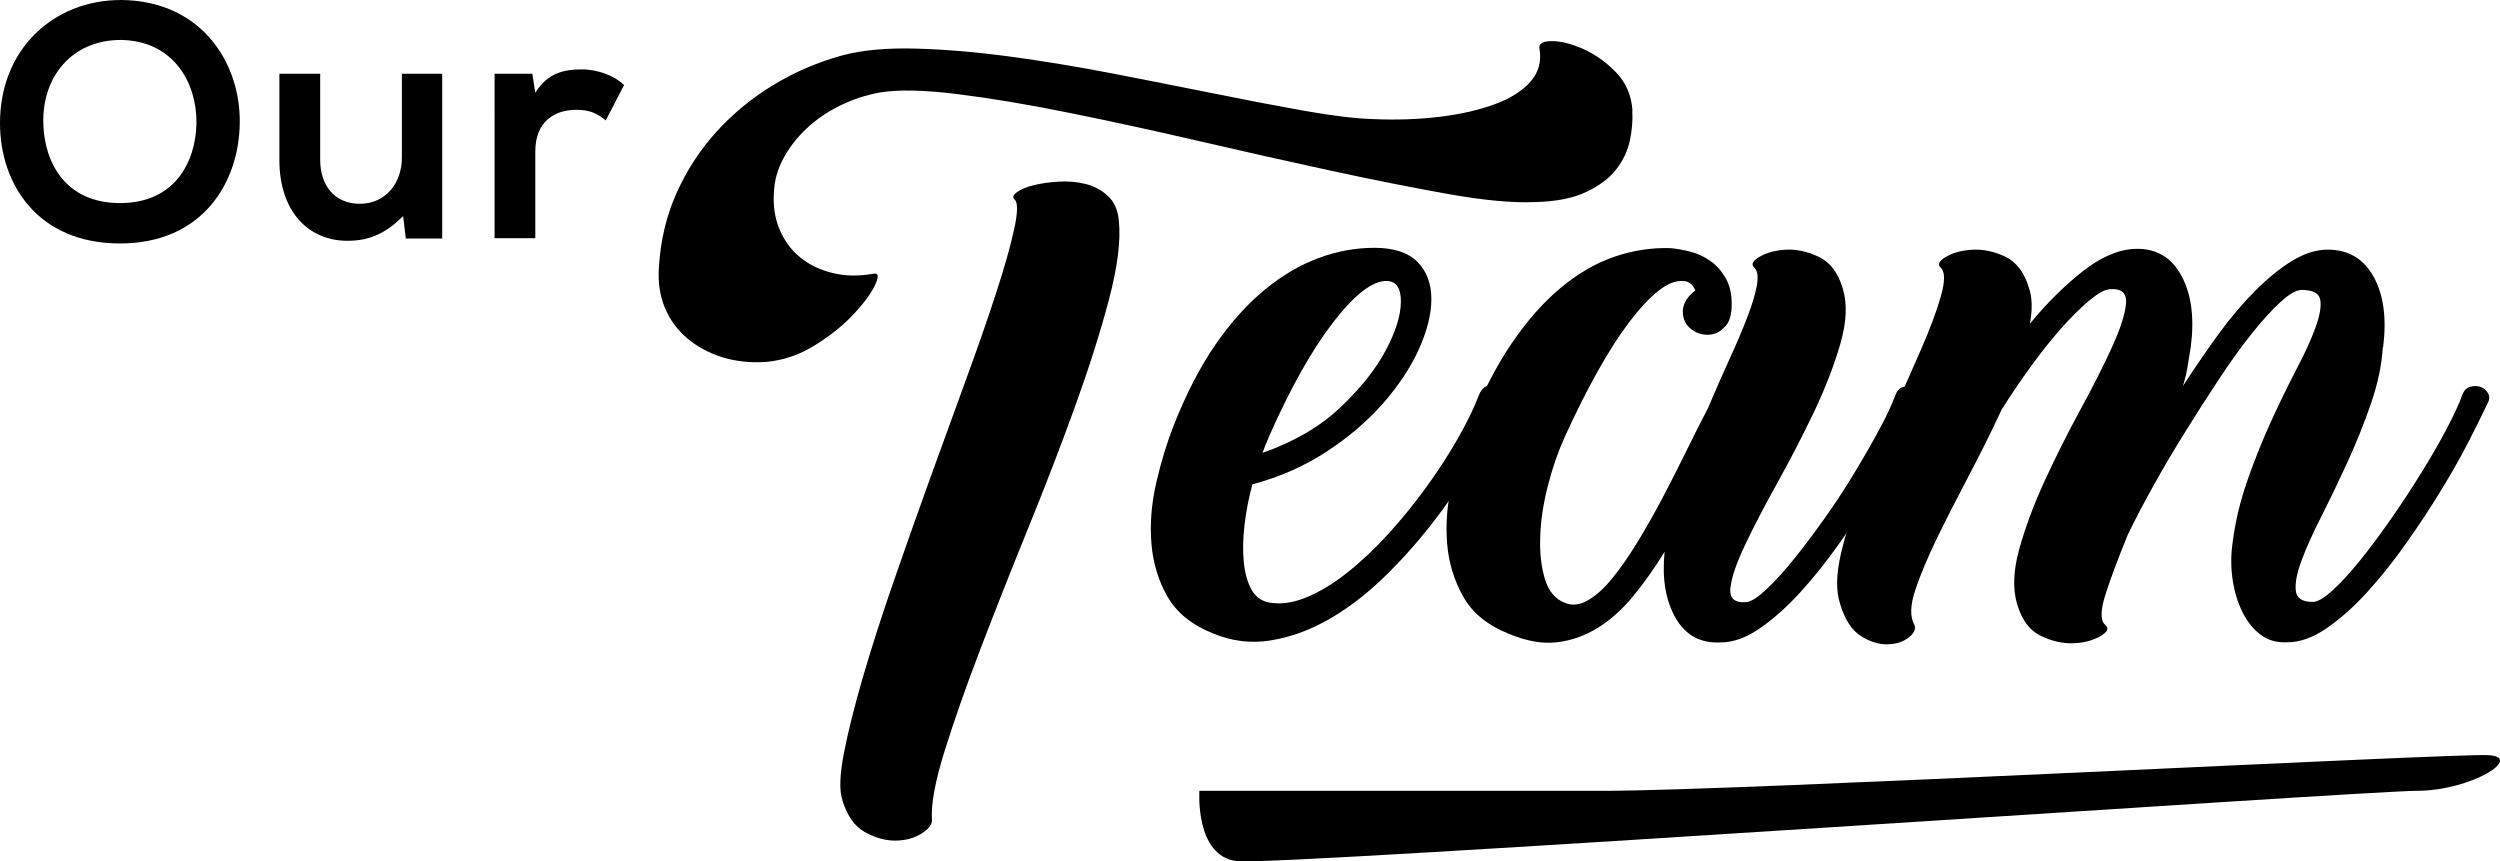 <svg xmlns="http://www.w3.org/2000/svg" id="Layer_2" viewBox="0 0 317.39 109.36"><g id="Layer_1-2"><g><g><path d="M30.44,15.58c-.08,7.66-4.78,15.33-15.2,15.33S0,23.42,0,15.62C0,6.27,6.77,0,15.37,0c10.12,.08,15.16,7.88,15.07,15.58Zm-15.2,10.2c6.99,0,9.61-5.25,9.7-10.12,.08-4.95-2.75-10.46-9.57-10.59-6.31,0-10.04,4.74-9.87,10.63,.13,4.87,2.75,10.08,9.74,10.08Z"></path><path d="M40.65,9.36v10.92c0,3.18,1.74,5.59,5.04,5.59s5.33-2.67,5.33-5.84V9.36h5.12V30.28h-4.62l-.34-2.84c-2.16,2.12-4.15,3.13-7.07,3.13-5,0-8.64-3.77-8.64-10.25V9.36h5.17Z"></path><path d="M67.58,9.36l.38,2.41c1.61-2.58,3.77-2.96,5.89-2.96s4.23,.85,5.38,1.99l-2.33,4.49c-1.06-.89-2.03-1.35-3.73-1.35-2.71,0-5.21,1.44-5.21,5.29v11.01h-5.17V9.36h4.79Z"></path></g><g><path d="M207.23,14.05c.07,1.2-.03,2.45-.3,3.75-.27,1.3-.83,2.52-1.7,3.65-.87,1.14-2.14,2.1-3.8,2.9-1.67,.8-3.84,1.24-6.51,1.3-2.8,.13-6.46-.2-10.96-1-4.5-.8-9.46-1.78-14.86-2.95-5.4-1.17-10.98-2.42-16.71-3.75-5.74-1.33-11.24-2.53-16.51-3.6-5.27-1.07-10.04-1.87-14.31-2.4-4.27-.53-7.57-.6-9.91-.2-1.8,.33-3.5,.9-5.1,1.7s-3,1.77-4.2,2.9c-1.2,1.14-2.17,2.39-2.9,3.75-.73,1.37-1.14,2.79-1.2,4.25-.13,1.74,.1,3.32,.7,4.75,.6,1.44,1.47,2.62,2.6,3.55,1.13,.94,2.5,1.6,4.1,2,1.6,.4,3.34,.44,5.2,.1,.67-.13,.75,.33,.25,1.4-.5,1.07-1.4,2.3-2.7,3.7-1.3,1.4-2.94,2.72-4.9,3.95-1.97,1.24-4.05,1.95-6.26,2.15-2,.13-3.85-.07-5.55-.6-1.7-.53-3.19-1.33-4.45-2.4-1.27-1.07-2.22-2.37-2.85-3.9-.63-1.53-.88-3.24-.75-5.1,.2-3.4,.95-6.56,2.25-9.46,1.3-2.9,3-5.5,5.1-7.81,2.1-2.3,4.5-4.27,7.21-5.91,2.7-1.63,5.62-2.89,8.76-3.75,2.53-.67,5.64-.95,9.31-.85,3.67,.1,7.62,.43,11.86,1,4.24,.57,8.59,1.29,13.06,2.15,4.47,.87,8.77,1.72,12.91,2.55,4.14,.84,7.97,1.57,11.51,2.2,3.54,.63,6.44,.98,8.71,1.05,3,.13,5.84,.03,8.51-.3,2.67-.33,4.99-.87,6.96-1.6,1.97-.73,3.47-1.68,4.5-2.85,1.03-1.17,1.42-2.55,1.15-4.15-.13-.67,.38-1,1.55-1s2.5,.33,4,1c1.5,.67,2.89,1.65,4.15,2.95,1.27,1.3,1.97,2.92,2.1,4.85ZM106.94,101.53c-.4-1.2-.33-3.17,.2-5.91,.53-2.74,1.33-5.94,2.4-9.61,1.07-3.67,2.35-7.67,3.85-12.01,1.5-4.34,3.04-8.67,4.6-13.01,1.57-4.34,3.1-8.56,4.6-12.66,1.5-4.1,2.79-7.79,3.85-11.06,1.07-3.27,1.83-5.97,2.3-8.11,.47-2.13,.5-3.4,.1-3.8-.33-.27-.25-.58,.25-.95,.5-.37,1.22-.67,2.15-.9,.93-.23,2-.38,3.2-.45,1.2-.07,2.33,.03,3.4,.3,1.07,.27,2,.77,2.8,1.5,.8,.74,1.27,1.77,1.4,3.1,.27,2.54-.15,5.89-1.25,10.06-1.1,4.17-2.55,8.74-4.35,13.71-1.8,4.97-3.79,10.13-5.96,15.46-2.17,5.34-4.17,10.41-6.01,15.21-1.84,4.8-3.35,9.12-4.55,12.96-1.2,3.84-1.74,6.76-1.6,8.76,0,.6-.47,1.18-1.4,1.75-.94,.57-2.04,.85-3.3,.85s-2.55-.37-3.85-1.1c-1.3-.74-2.25-2.1-2.85-4.1Z"></path><path d="M190.42,49.18c.8,.53,1,1.27,.6,2.2-1.14,2.4-2.49,4.92-4.05,7.56-1.57,2.64-3.34,5.2-5.3,7.71-1.97,2.5-4.05,4.8-6.26,6.91-2.2,2.1-4.49,3.82-6.86,5.15-2.37,1.34-4.79,2.2-7.26,2.6-2.47,.4-4.9,.1-7.31-.9-2.67-1.07-4.59-2.62-5.75-4.65-1.17-2.03-1.85-4.29-2.05-6.76-.2-2.47,0-5.02,.6-7.66,.6-2.64,1.34-5.05,2.2-7.26,1.6-4.07,3.39-7.52,5.35-10.36,1.97-2.84,4.05-5.15,6.26-6.96,2.2-1.8,4.47-3.14,6.81-4,2.33-.87,4.7-1.3,7.11-1.3s4.29,.6,5.46,1.8c1.17,1.2,1.75,2.77,1.75,4.7s-.54,4.07-1.6,6.41c-1.07,2.34-2.59,4.62-4.55,6.86-1.97,2.24-4.35,4.27-7.16,6.11-2.8,1.84-5.94,3.22-9.41,4.15-.47,1.74-.8,3.45-1,5.15-.2,1.7-.23,3.25-.1,4.65,.13,1.4,.45,2.57,.95,3.5,.5,.94,1.25,1.5,2.25,1.7,1.47,.27,3.05,.05,4.75-.65s3.44-1.75,5.2-3.15c1.77-1.4,3.5-3.04,5.2-4.9,1.7-1.87,3.3-3.84,4.8-5.91,1.5-2.07,2.84-4.12,4-6.16,1.17-2.03,2.08-3.92,2.75-5.65,.2-.53,.55-.9,1.05-1.1,.5-.2,1.02-.13,1.55,.2Zm-29.33,6.31c-.33,.74-.6,1.4-.8,2,4-1.4,7.29-3.32,9.86-5.75,2.57-2.44,4.49-4.84,5.75-7.21,1.27-2.37,1.92-4.42,1.95-6.16,.03-1.73-.55-2.64-1.75-2.7-1.8-.07-4.07,1.67-6.81,5.2-2.74,3.54-5.47,8.41-8.21,14.61Z"></path><path d="M213.64,39.58c0-.53,.15-1.03,.45-1.5,.3-.47,.68-.87,1.15-1.2-.33-.8-.87-1.2-1.6-1.2-.94-.07-1.97,.35-3.1,1.25-1.14,.9-2.35,2.2-3.65,3.9-1.3,1.7-2.65,3.8-4.05,6.31-1.4,2.5-2.8,5.29-4.2,8.36-.87,1.94-1.59,4.02-2.15,6.26-.57,2.24-.89,4.37-.95,6.41-.07,2.04,.13,3.82,.6,5.35,.47,1.54,1.3,2.54,2.5,3,.93,.4,1.92,.3,2.95-.3,1.03-.6,2.07-1.53,3.1-2.8,1.03-1.27,2.1-2.8,3.2-4.6,1.1-1.8,2.17-3.69,3.2-5.65,1.03-1.97,2.03-3.94,3-5.91,.97-1.97,1.88-3.79,2.75-5.45,.93-2.2,1.85-4.29,2.75-6.26,.9-1.97,1.65-3.74,2.25-5.3,.6-1.57,1-2.9,1.2-4s.1-1.85-.3-2.25c-.47-.4-.25-.87,.65-1.4,.9-.53,2.02-.83,3.35-.9,1.33-.07,2.72,.23,4.15,.9,1.43,.67,2.45,2,3.05,4,.6,1.94,.5,4.29-.3,7.06-.8,2.77-1.92,5.65-3.35,8.66-1.44,3-2.97,5.97-4.6,8.91-1.64,2.94-3,5.55-4.1,7.86-1.1,2.3-1.74,4.14-1.9,5.5-.17,1.37,.52,1.99,2.05,1.85,.6-.07,1.43-.6,2.5-1.6,1.07-1,2.23-2.28,3.5-3.85,1.27-1.57,2.58-3.32,3.95-5.25,1.37-1.93,2.64-3.87,3.8-5.81,1.17-1.93,2.22-3.77,3.15-5.5,.93-1.73,1.6-3.17,2-4.3,.2-.53,.53-.87,1-1,.47-.13,.9-.13,1.3,0,.4,.13,.72,.4,.95,.8,.23,.4,.22,.83-.05,1.3-.53,1.14-1.3,2.69-2.3,4.65-1,1.97-2.19,4.07-3.55,6.31-1.37,2.24-2.85,4.49-4.45,6.76-1.6,2.27-3.25,4.34-4.95,6.21-1.7,1.87-3.42,3.4-5.15,4.6-1.74,1.2-3.4,1.8-5,1.8-2.54,.13-4.44-.9-5.71-3.1-1.27-2.2-1.74-5-1.4-8.41-1.27,2.07-2.6,3.95-4,5.65-1.4,1.7-2.92,3.05-4.55,4.05-1.64,1-3.37,1.6-5.2,1.8-1.84,.2-3.85-.17-6.06-1.1-2.67-1.07-4.59-2.64-5.75-4.7-1.17-2.07-1.85-4.32-2.05-6.76-.2-2.44,0-4.97,.6-7.61,.6-2.64,1.34-5.05,2.2-7.26,1.6-4.07,3.39-7.56,5.35-10.46,1.97-2.9,4.05-5.27,6.26-7.11,2.2-1.83,4.47-3.15,6.81-3.95,2.33-.8,4.7-1.17,7.11-1.1,.8,.07,1.65,.22,2.55,.45,.9,.23,1.73,.62,2.5,1.15,.77,.53,1.42,1.25,1.95,2.15,.53,.9,.8,2.02,.8,3.35,0,1.47-.33,2.47-1,3-.54,.6-1.24,.9-2.1,.9-.8,0-1.52-.27-2.15-.8-.63-.53-.95-1.23-.95-2.1Z"></path><path d="M302.51,44.08c-.13,2.27-.64,4.65-1.5,7.16-.87,2.5-1.85,4.95-2.95,7.36-1.1,2.4-2.2,4.69-3.3,6.86-1.1,2.17-1.95,4.05-2.55,5.66-.6,1.6-.85,2.89-.75,3.85,.1,.97,.82,1.45,2.15,1.45,.6,0,1.43-.48,2.5-1.45,1.07-.97,2.23-2.23,3.5-3.8,1.27-1.57,2.58-3.34,3.95-5.3,1.37-1.97,2.65-3.92,3.85-5.86,1.2-1.93,2.27-3.79,3.2-5.55,.93-1.77,1.6-3.22,2-4.35,.2-.53,.53-.87,1-1,.47-.13,.9-.13,1.3,0,.4,.13,.72,.4,.95,.8,.23,.4,.22,.83-.05,1.3-.53,1.14-1.3,2.69-2.3,4.65-1,1.97-2.19,4.07-3.55,6.31-1.37,2.24-2.85,4.49-4.45,6.76-1.6,2.27-3.25,4.34-4.95,6.21-1.7,1.87-3.42,3.4-5.15,4.6-1.74,1.2-3.4,1.8-5,1.8-1.34,.07-2.47-.25-3.4-.95-.94-.7-1.7-1.65-2.3-2.85-.6-1.2-1.02-2.55-1.25-4.05-.23-1.5-.25-3.02-.05-4.55,.33-2.74,.97-5.44,1.9-8.11,.93-2.67,1.95-5.2,3.05-7.61,1.1-2.4,2.19-4.62,3.25-6.66,1.07-2.03,1.87-3.8,2.4-5.3,.53-1.5,.72-2.65,.55-3.45-.17-.8-.95-1.2-2.35-1.2-.67,0-1.55,.5-2.65,1.5s-2.32,2.34-3.65,4c-1.34,1.67-2.72,3.59-4.15,5.76-1.44,2.17-2.87,4.4-4.3,6.71-1.44,2.3-2.79,4.59-4.05,6.86-1.27,2.27-2.37,4.37-3.3,6.31-1.2,2.94-2.14,5.44-2.8,7.51-.67,2.07-.67,3.37,0,3.9,.47,.4,.25,.87-.65,1.4-.9,.53-2.02,.84-3.35,.9-1.34,.07-2.72-.23-4.15-.9-1.44-.67-2.45-2-3.05-4-.6-1.93-.52-4.29,.25-7.06,.77-2.77,1.85-5.67,3.25-8.71,1.4-3.04,2.9-6.02,4.5-8.96,1.6-2.94,2.94-5.57,4-7.91,1.07-2.33,1.67-4.19,1.8-5.55,.13-1.37-.57-1.98-2.1-1.85-.67,.07-1.55,.57-2.65,1.5-1.1,.94-2.29,2.12-3.55,3.55-1.27,1.44-2.55,3.05-3.85,4.85-1.3,1.8-2.52,3.6-3.65,5.4-1.27,2.74-2.65,5.52-4.15,8.36-1.5,2.84-2.85,5.49-4.05,7.96-1.2,2.47-2.12,4.65-2.75,6.56-.63,1.9-.69,3.35-.15,4.35,.27,.53,.05,1.09-.65,1.65-.7,.57-1.6,.87-2.7,.9-1.1,.03-2.23-.32-3.4-1.05-1.17-.73-2.05-2.1-2.65-4.1-.53-1.6-.5-3.7,.1-6.31,.6-2.6,1.47-5.39,2.6-8.36,1.14-2.97,2.4-6.01,3.8-9.11,1.4-3.1,2.67-5.96,3.8-8.56,1.13-2.6,1.97-4.84,2.5-6.71,.53-1.87,.53-3.07,0-3.6-.47-.4-.25-.87,.65-1.4,.9-.53,2.03-.83,3.4-.9,1.37-.07,2.75,.23,4.15,.9,1.4,.67,2.4,2,3,4,.4,1.2,.43,2.7,.1,4.5,2.13-2.6,4.37-4.82,6.71-6.66,2.33-1.83,4.57-2.79,6.71-2.85,2.6-.07,4.54,1.07,5.81,3.4,1.27,2.34,1.67,5.34,1.2,9.01-.13,.8-.27,1.62-.4,2.45-.13,.83-.33,1.69-.6,2.55,1.47-2.27,2.97-4.45,4.5-6.56,1.53-2.1,3.1-3.95,4.7-5.55,1.6-1.6,3.17-2.87,4.7-3.8,1.53-.93,3.04-1.4,4.5-1.4,2.6,0,4.54,1.15,5.81,3.45,1.27,2.3,1.67,5.29,1.2,8.96Z"></path></g><path d="M152.27,100.4s-.58,8.33,4.78,8.93,142.82-8.91,149.77-8.93,13.62-4.27,9.09-4.53c-4.52-.25-95.02,4.54-112.34,4.53s-51.3,0-51.3,0Z"></path></g></g></svg>